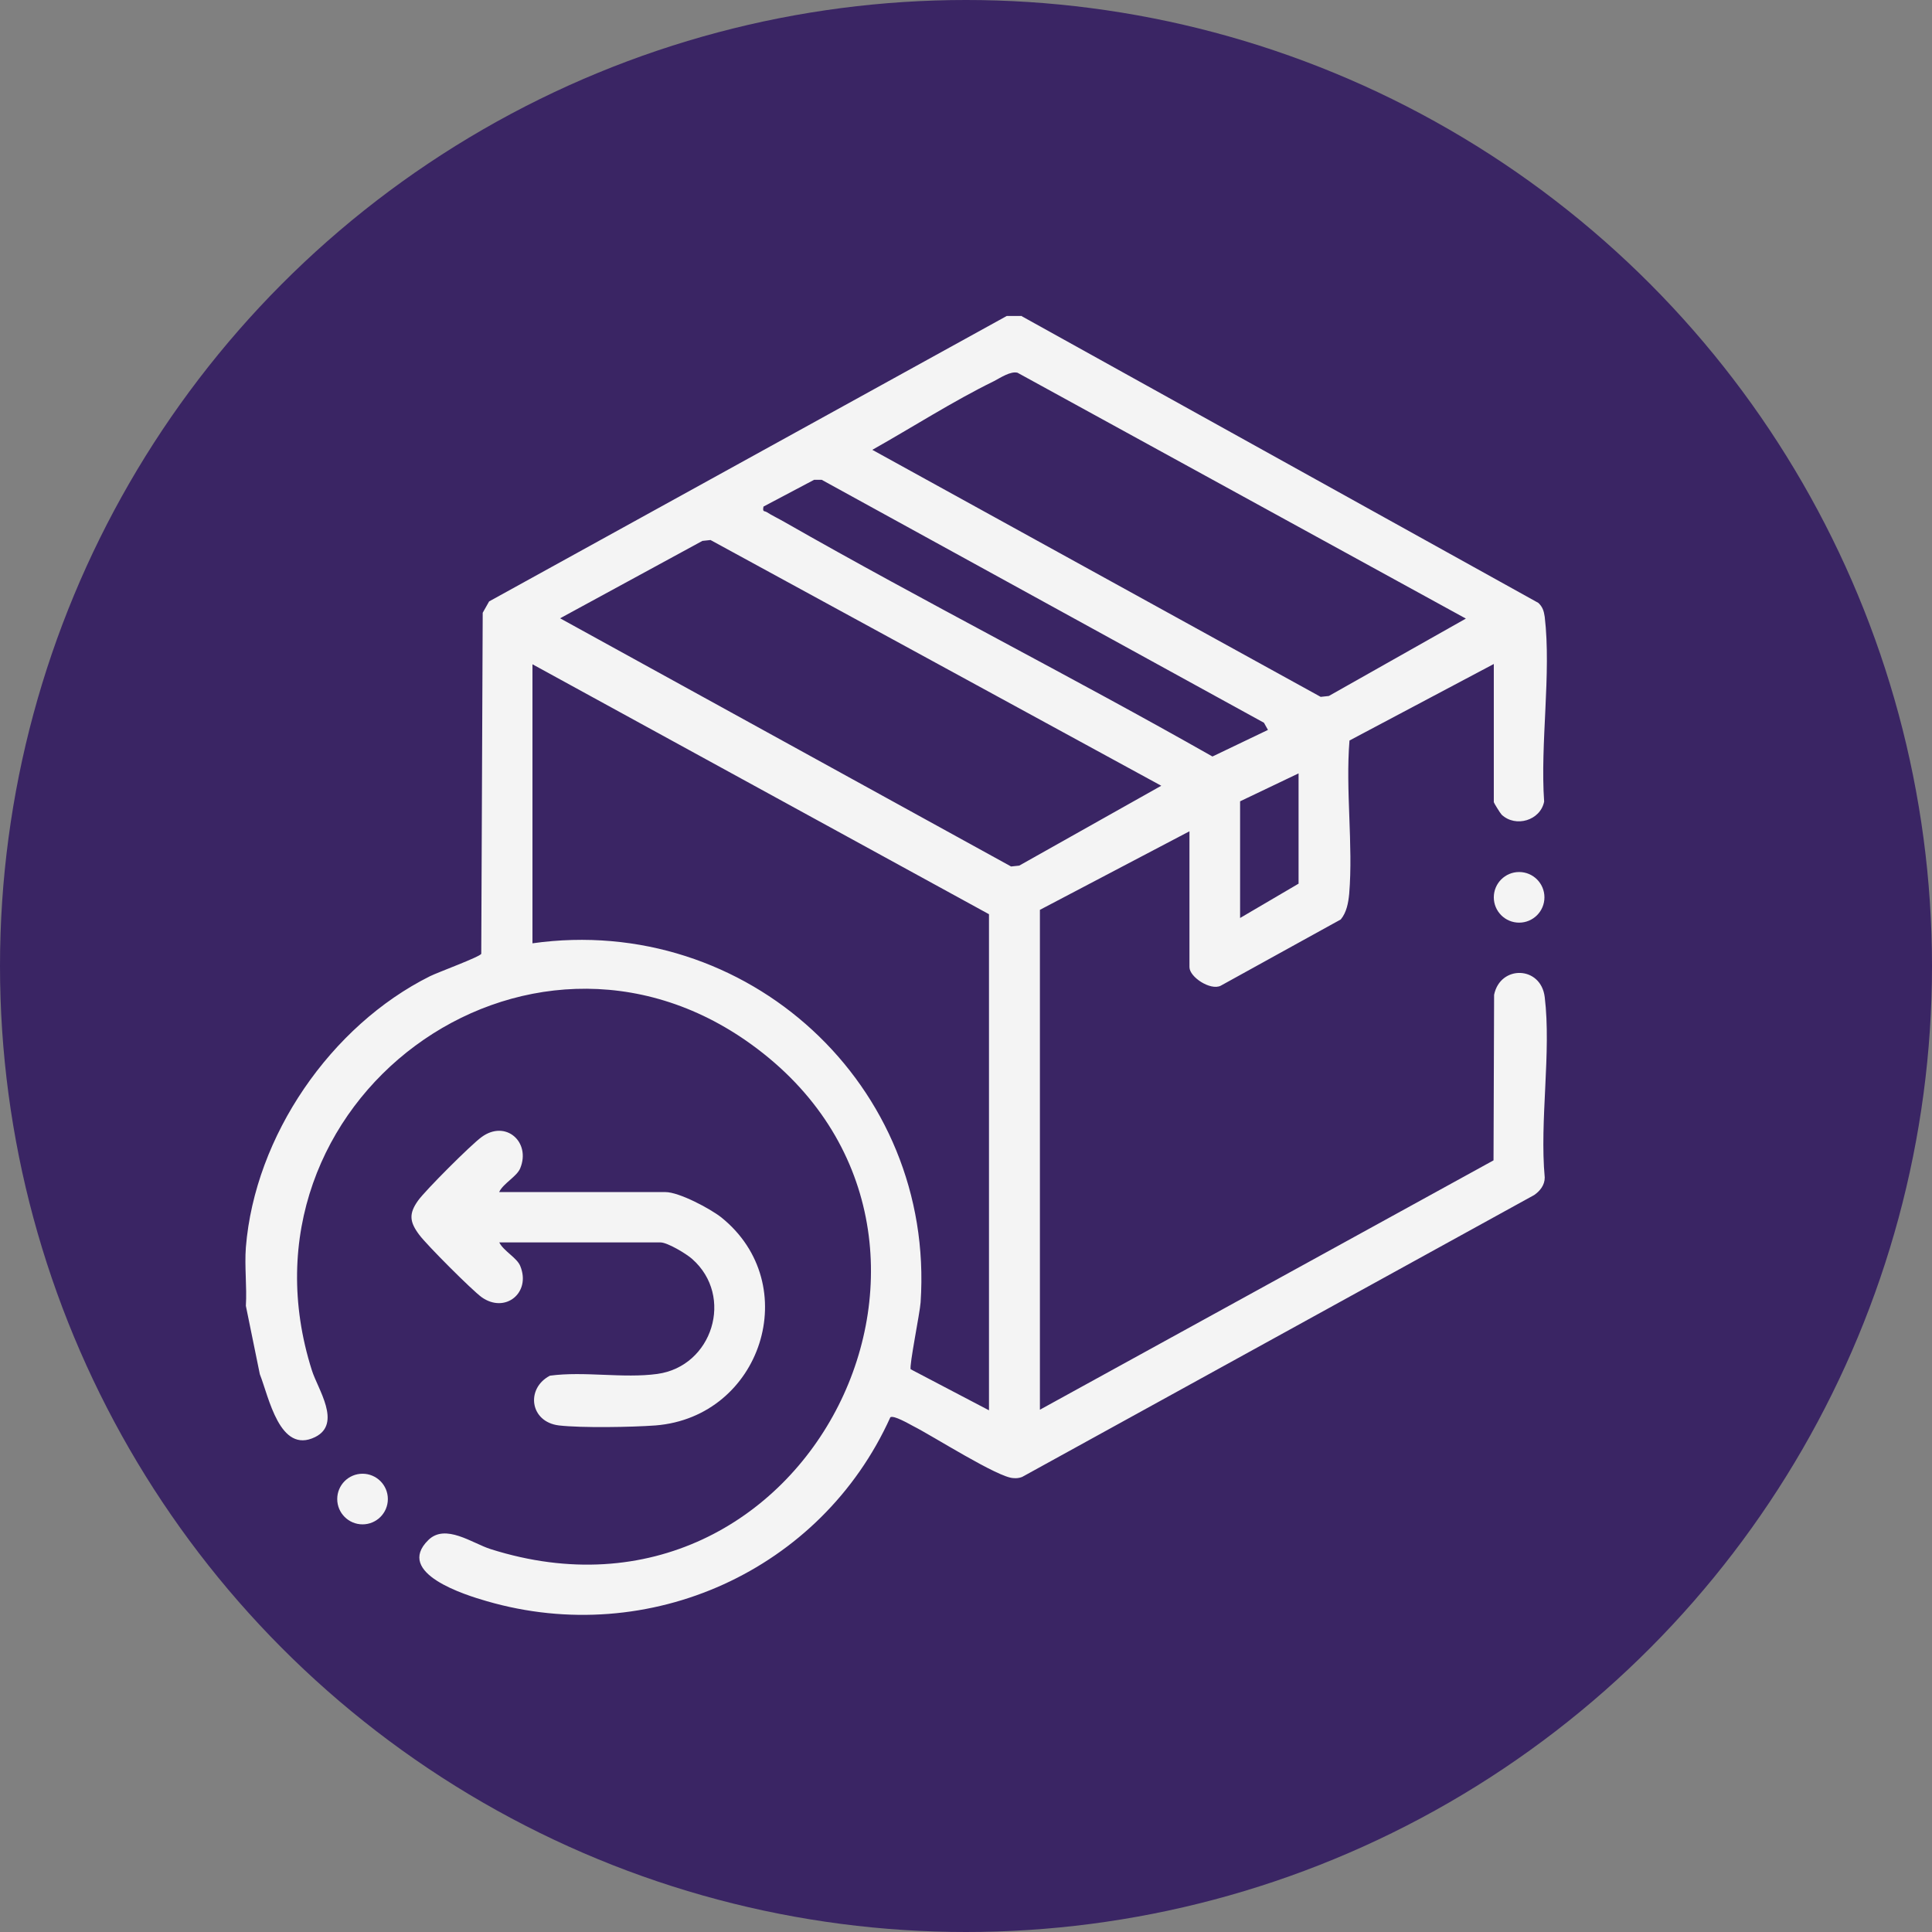 <?xml version="1.0" encoding="UTF-8"?>
<svg id="Capa_2" data-name="Capa 2" xmlns="http://www.w3.org/2000/svg" viewBox="0 0 66.4 66.4">
  <rect x="0" y="0" width="66.4" height="66.4" fill="#808080" stroke="none"/>
  <defs>
    <style>
      .cls-1 {
        fill: #f4f4f4;
      }

      .cls-2 {
        fill: #3a2564;
      }
    </style>
  </defs>
  <g id="Capa_1-2" data-name="Capa 1">
    <g>
      <circle class="cls-2" cx="33.2" cy="33.2" r="33.2"/>
      <g>
        <path class="cls-1" d="M35.12,10.87l17.75,9.85c.15.14.19.28.22.48.23,1.95-.16,4.35-.02,6.35-.13.65-.98.9-1.46.45-.05-.05-.27-.41-.27-.43v-4.75l-4.96,2.63c-.14,1.71.13,3.58-.01,5.27-.03.31-.09.64-.29.88l-4.13,2.28c-.35.17-1.07-.3-1.07-.64v-4.67l-5.14,2.7v17.18l15.59-8.57.02-5.69c.21-1.03,1.61-1,1.74.08.23,1.9-.18,4.24,0,6.2,0,.26-.16.46-.36.6l-17.6,9.69c-.1.04-.2.05-.3.04-.52-.01-2.79-1.46-3.45-1.79-.15-.08-.67-.38-.78-.3-2.38,5.27-8.29,7.94-13.87,6.32-.73-.21-3.17-.96-2.01-2.1.59-.58,1.51.11,2.14.31,10.94,3.47,17.95-10.84,8.97-17.34-7.74-5.61-18.04,1.98-15.11,11.2.2.64,1.04,1.83.11,2.29-1.22.6-1.59-1.38-1.9-2.16l-.48-2.35c.04-.65-.05-1.36,0-2.01.31-3.83,2.92-7.62,6.33-9.32.26-.13,1.73-.67,1.76-.77l.05-11.72.22-.39,17.79-9.81h.52ZM50.38,21.26l-15.41-8.45c-.24-.06-.58.17-.81.29-1.41.69-2.81,1.59-4.18,2.36l15.41,8.49.28-.03,4.71-2.66ZM43.58,25.09l-.14-.25-15.2-8.35h-.26s-1.74.92-1.74.92c-.04.2.03.14.11.19.17.11.42.23.61.34,4.85,2.77,9.85,5.3,14.71,8.06l1.92-.92ZM39.92,27.01l-15.5-8.45-.28.03-4.89,2.66,15.5,8.53.28-.03,4.89-2.75ZM33.99,48.47v-17.05l-15.69-8.59v9.59c7.37-1.04,13.84,4.88,13.34,12.34-.02.34-.4,2.2-.34,2.3l2.69,1.41ZM44.63,26.58l-2.01.96v4.01l2.01-1.18v-3.79Z"/>
        <path class="cls-1" d="M17.16,40.97h5.71c.47,0,1.54.57,1.92.87,2.86,2.3,1.38,6.86-2.26,7.15-.81.06-2.54.09-3.32,0-1-.12-1.15-1.27-.31-1.71,1.18-.16,2.52.1,3.69-.06,1.9-.26,2.65-2.67,1.2-3.95-.2-.18-.85-.57-1.09-.57h-5.54c.14.29.61.53.72.81.38.92-.52,1.65-1.33,1.07-.33-.24-1.88-1.79-2.14-2.14-.33-.44-.37-.72-.04-1.18.25-.35,1.82-1.92,2.18-2.18.83-.61,1.7.17,1.33,1.07-.11.28-.58.52-.72.81Z"/>
        <circle class="cls-1" cx="12.46" cy="51.52" r=".87"/>
        <circle class="cls-1" cx="52.21" cy="30.84" r=".87"/>
      </g>
    </g>
  </g>
</svg>